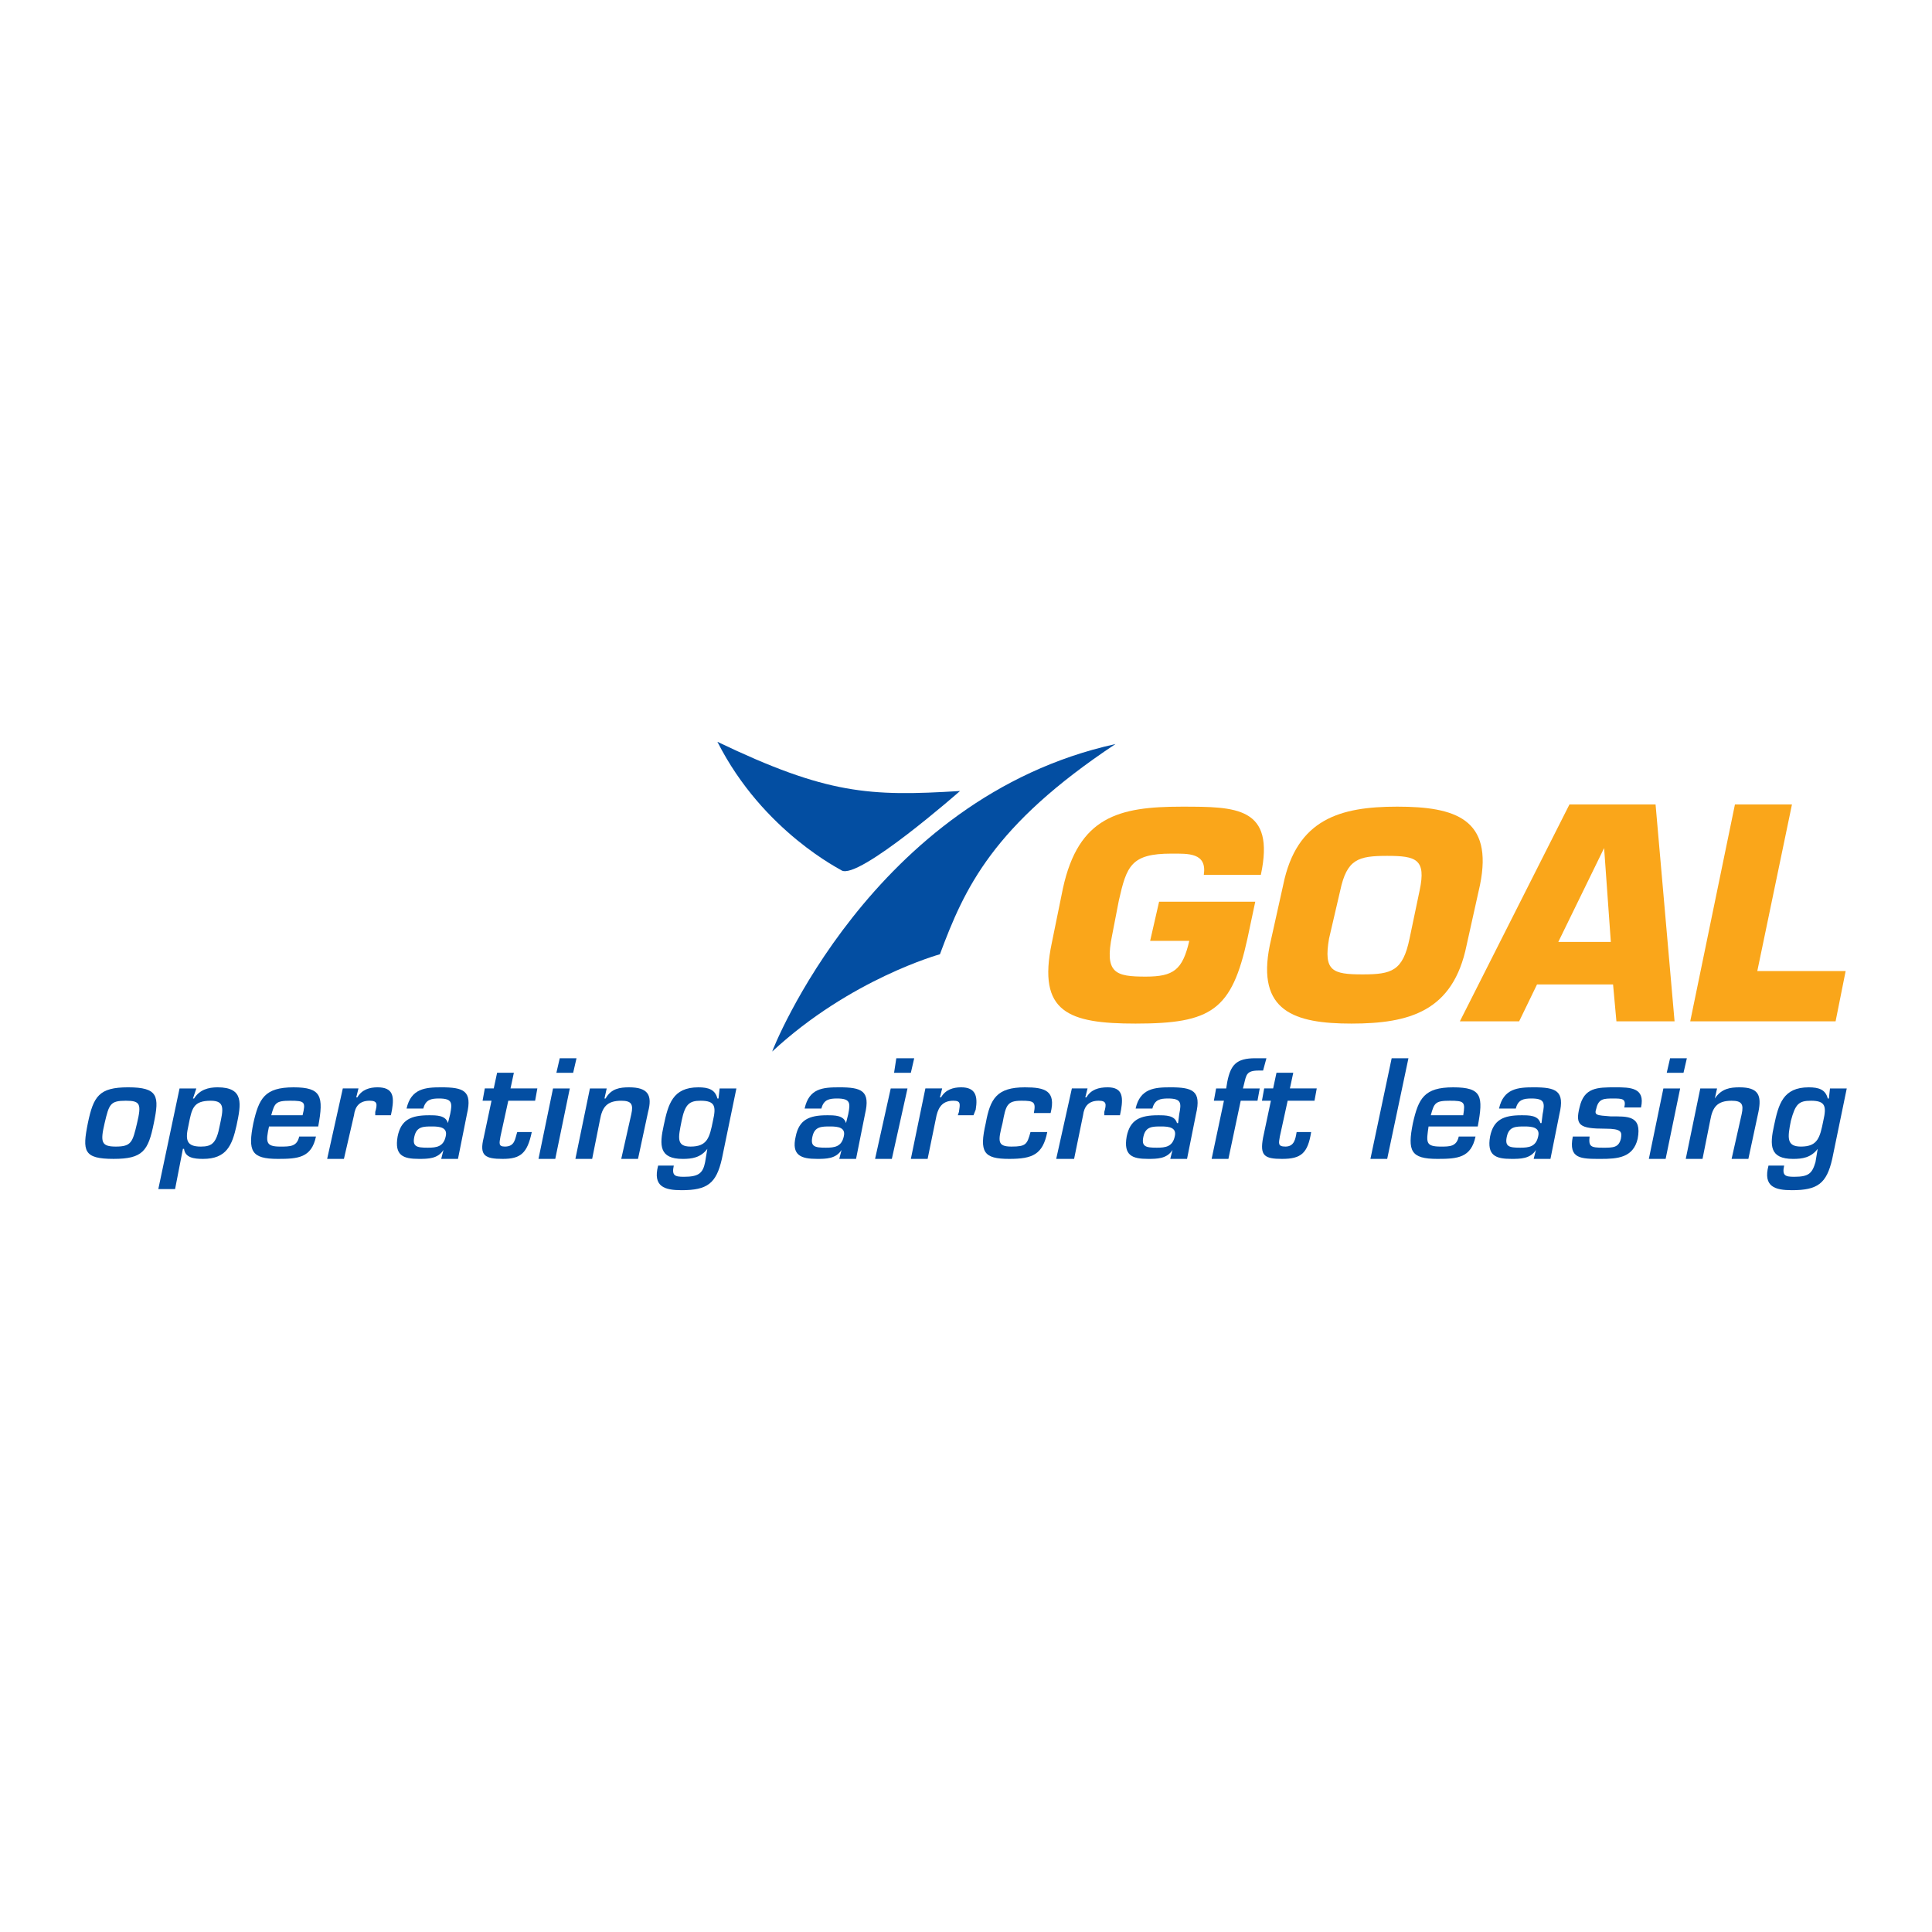<?xml version="1.0" encoding="utf-8"?>
<!-- Generator: Adobe Illustrator 13.0.0, SVG Export Plug-In . SVG Version: 6.00 Build 14948)  -->
<!DOCTYPE svg PUBLIC "-//W3C//DTD SVG 1.0//EN" "http://www.w3.org/TR/2001/REC-SVG-20010904/DTD/svg10.dtd">
<svg version="1.0" id="Layer_1" xmlns="http://www.w3.org/2000/svg" xmlns:xlink="http://www.w3.org/1999/xlink" x="0px" y="0px"
	 width="192.756px" height="192.756px" viewBox="0 0 192.756 192.756" enable-background="new 0 0 192.756 192.756"
	 xml:space="preserve">
<g>
	<polygon fill-rule="evenodd" clip-rule="evenodd" fill="#FFFFFF" points="0,0 192.756,0 192.756,192.756 0,192.756 0,0 	"/>
	<path fill-rule="evenodd" clip-rule="evenodd" fill="#034EA2" d="M12.782,108.482c-2.9,0-3.458,0.893-4.016,3.57
		c-0.558,2.789-0.446,3.57,2.566,3.57c2.901,0,3.458-0.781,4.016-3.57C15.906,109.375,15.795,108.482,12.782,108.482L12.782,108.482
		z M12.559,109.82c1.451,0,1.562,0.336,1.116,2.232c-0.446,1.896-0.558,2.342-2.12,2.342c-1.45,0-1.562-0.445-1.116-2.342
		S10.998,109.82,12.559,109.82L12.559,109.82z"/>
	<path fill-rule="evenodd" clip-rule="evenodd" fill="#034EA2" d="M20.034,114.395c-1.45,0-1.562-0.668-1.228-2.119
		c0.334-1.674,0.446-2.455,2.231-2.455c1.45,0,1.227,0.893,0.892,2.455C21.596,114.061,21.149,114.395,20.034,114.395
		L20.034,114.395z M19.588,108.594h-1.674l-2.119,10.041h1.673l0.781-4.016h0.111c0.112,0.893,1.004,1.004,1.896,1.004
		c2.343,0,2.901-1.34,3.347-3.348c0.446-2.119,0.781-3.793-1.897-3.793c-0.892,0-1.785,0.223-2.342,1.115h-0.112L19.588,108.594
		L19.588,108.594z"/>
	<path fill-rule="evenodd" clip-rule="evenodd" fill="#034EA2" d="M29.851,113.391c-0.223,1.004-0.892,1.004-1.896,1.004
		c-1.45,0-1.45-0.445-1.116-2.008h4.909c0.558-3.012,0.334-3.904-2.455-3.904c-2.9,0-3.458,1.115-4.016,3.57
		c-0.558,2.789-0.223,3.57,2.454,3.57c2.008,0,3.347-0.111,3.793-2.232H29.851L29.851,113.391z M27.062,111.271
		c0.335-1.227,0.447-1.451,1.897-1.451s1.562,0.111,1.227,1.451H27.062L27.062,111.271z"/>
	<path fill-rule="evenodd" clip-rule="evenodd" fill="#034EA2" d="M34.202,108.594l-1.562,7.029h1.673l1.004-4.352
		c0.112-0.893,0.558-1.451,1.562-1.451c0.781,0,0.781,0.336,0.558,1.117v0.334H39l0.111-0.559c0.223-1.338,0.112-2.23-1.45-2.23
		c-0.781,0-1.562,0.223-2.008,1.004h-0.111l0.223-0.893H34.202L34.202,108.594z"/>
	<path fill-rule="evenodd" clip-rule="evenodd" fill="#034EA2" d="M43.127,112.387c0.78,0,1.562,0.111,1.338,1.004
		c-0.223,1.004-0.893,1.115-1.785,1.115c-1.115,0-1.562-0.111-1.339-1.115C41.565,112.387,42.234,112.387,43.127,112.387
		L43.127,112.387z M44.02,115.623h1.673l0.893-4.463c0.558-2.344-0.335-2.678-2.566-2.678c-1.562,0-3.012,0.111-3.458,2.119h1.673
		c0.223-0.893,0.781-1.004,1.562-1.004c1.339,0,1.339,0.447,1.116,1.562l-0.223,0.893l0,0c-0.223-0.781-1.116-0.781-1.896-0.781
		c-1.785,0-2.789,0.445-3.124,2.119c-0.334,1.896,0.558,2.232,2.12,2.232c0.892,0,1.896,0,2.454-0.893l0,0L44.02,115.623
		L44.02,115.623z"/>
	<path fill-rule="evenodd" clip-rule="evenodd" fill="#034EA2" d="M48.147,109.82h0.892l-0.781,3.682
		c-0.446,1.785,0.112,2.121,1.896,2.121c1.785,0,2.455-0.559,2.901-2.678h-1.451c-0.223,0.668-0.223,1.449-1.227,1.449
		c-0.669,0-0.558-0.334-0.446-1.004l0.781-3.57h2.677l0.223-1.227h-2.677l0.334-1.562h-1.673l-0.335,1.562h-0.892L48.147,109.82
		L48.147,109.82z"/>
	<path fill-rule="evenodd" clip-rule="evenodd" fill="#034EA2" d="M56.849,108.594h-1.673l-1.45,7.029h1.673L56.849,108.594
		L56.849,108.594z M57.519,105.582h-1.673l-0.335,1.449h1.673L57.519,105.582L57.519,105.582z"/>
	<path fill-rule="evenodd" clip-rule="evenodd" fill="#034EA2" d="M58.857,108.594l-1.45,7.029h1.673l0.781-3.906
		c0.223-1.227,0.669-1.896,2.12-1.896c1.004,0,1.227,0.336,1.004,1.34l-1.004,4.463h1.673l1.004-4.686
		c0.446-1.674,0-2.455-1.896-2.455c-0.893,0-1.785,0.111-2.343,1.115h-0.111l0.223-1.004H58.857L58.857,108.594z"/>
	<path fill-rule="evenodd" clip-rule="evenodd" fill="#034EA2" d="M69.902,109.82c1.45,0,1.562,0.559,1.227,2.01
		c-0.334,1.672-0.558,2.564-2.231,2.564c-1.451,0-1.228-0.893-0.893-2.564C68.34,110.156,68.786,109.82,69.902,109.82L69.902,109.82
		z M70.348,115.957c-0.223,1.115-0.669,1.451-2.12,1.451c-0.893,0-1.228-0.113-1.004-1.117h-1.562
		c-0.558,2.121,0.67,2.455,2.343,2.455c2.566,0,3.458-0.67,4.016-3.123l1.45-7.029h-1.673l-0.111,1.004h-0.112
		c-0.223-0.893-0.893-1.115-1.896-1.115c-2.566,0-3.012,1.674-3.458,3.793c-0.446,2.008-0.446,3.348,1.896,3.348
		c0.893,0,1.785-0.111,2.455-1.004l0,0L70.348,115.957L70.348,115.957z"/>
	<path fill-rule="evenodd" clip-rule="evenodd" fill="#034EA2" d="M82.843,112.387c0.781,0,1.562,0.111,1.339,1.004
		c-0.223,1.004-0.893,1.115-1.785,1.115c-1.115,0-1.562-0.111-1.339-1.115C81.281,112.387,81.951,112.387,82.843,112.387
		L82.843,112.387z M83.735,115.623h1.673l0.893-4.463c0.558-2.344-0.334-2.678-2.566-2.678c-1.673,0-3.012,0.111-3.458,2.119h1.674
		c0.223-0.893,0.781-1.004,1.562-1.004c1.339,0,1.339,0.447,1.116,1.562l-0.223,0.893l0,0c-0.223-0.781-1.116-0.781-1.896-0.781
		c-1.785,0-2.789,0.445-3.124,2.119c-0.447,1.896,0.558,2.232,2.119,2.232c0.893,0,1.897,0,2.455-0.893l0,0L83.735,115.623
		L83.735,115.623z"/>
	<path fill-rule="evenodd" clip-rule="evenodd" fill="#034EA2" d="M90.541,108.594h-1.673l-1.562,7.029h1.673L90.541,108.594
		L90.541,108.594z M91.21,105.582h-1.785l-0.223,1.449h1.674L91.21,105.582L91.21,105.582z"/>
	<path fill-rule="evenodd" clip-rule="evenodd" fill="#034EA2" d="M92.326,108.594l-1.45,7.029h1.673l0.893-4.352
		c0.223-0.893,0.669-1.451,1.673-1.451c0.781,0,0.669,0.336,0.558,1.117l-0.112,0.334h1.562l0.223-0.559
		c0.223-1.338,0-2.23-1.45-2.23c-0.781,0-1.562,0.223-2.008,1.004h-0.112l0.223-0.893H92.326L92.326,108.594z"/>
	<path fill-rule="evenodd" clip-rule="evenodd" fill="#034EA2" d="M102.812,112.945c-0.335,1.227-0.446,1.449-1.896,1.449
		s-1.339-0.557-0.893-2.342c0.334-1.785,0.446-2.232,1.896-2.232c1.228,0,1.45,0.111,1.228,1.229h1.673
		c0.558-2.232-0.558-2.566-2.565-2.566c-2.789,0-3.459,1.115-3.905,3.57c-0.669,2.9-0.223,3.57,2.343,3.57
		c2.343,0,3.347-0.447,3.793-2.678H102.812L102.812,112.945z"/>
	<path fill-rule="evenodd" clip-rule="evenodd" fill="#034EA2" d="M106.94,108.594l-1.562,7.029h1.785l0.893-4.352
		c0.111-0.893,0.558-1.451,1.562-1.451c0.781,0,0.781,0.336,0.559,1.117v0.334h1.562l0.111-0.559c0.224-1.338,0.111-2.23-1.339-2.23
		c-0.893,0-1.673,0.223-2.119,1.004h-0.112l0.224-0.893H106.94L106.94,108.594z"/>
	<path fill-rule="evenodd" clip-rule="evenodd" fill="#034EA2" d="M115.865,112.387c0.781,0,1.562,0.111,1.339,1.004
		c-0.224,1.004-0.893,1.115-1.785,1.115c-1.116,0-1.562-0.111-1.339-1.115S114.973,112.387,115.865,112.387L115.865,112.387z
		 M116.758,115.623h1.673l0.893-4.463c0.558-2.344-0.334-2.678-2.565-2.678c-1.562,0-3.013,0.111-3.459,2.119h1.674
		c0.223-0.893,0.78-1.004,1.562-1.004c1.339,0,1.339,0.447,1.116,1.562l-0.112,0.893h-0.111c-0.223-0.781-1.115-0.781-1.896-0.781
		c-1.785,0-2.789,0.445-3.124,2.119c-0.334,1.896,0.559,2.232,2.12,2.232c0.893,0,1.896,0,2.454-0.893l0,0L116.758,115.623
		L116.758,115.623z"/>
	<path fill-rule="evenodd" clip-rule="evenodd" fill="#034EA2" d="M125.683,108.594h-1.674l0.111-0.445
		c0.224-0.893,0.224-1.34,1.451-1.34h0.446l0.334-1.227h-1.115c-1.896,0-2.454,0.67-2.789,2.342l-0.111,0.67h-1.005l-0.223,1.227
		h1.004l-1.228,5.803h1.674l1.228-5.803h1.673L125.683,108.594L125.683,108.594z"/>
	<path fill-rule="evenodd" clip-rule="evenodd" fill="#034EA2" d="M125.905,109.82h0.893l-0.78,3.682
		c-0.335,1.785,0.111,2.121,1.896,2.121c1.896,0,2.565-0.559,2.9-2.678h-1.45c-0.112,0.668-0.224,1.449-1.116,1.449
		c-0.781,0-0.669-0.334-0.558-1.004l0.781-3.57h2.677l0.224-1.227h-2.678l0.335-1.562h-1.674l-0.334,1.562h-0.893L125.905,109.82
		L125.905,109.82z"/>
	<polygon fill-rule="evenodd" clip-rule="evenodd" fill="#034EA2" points="140.52,105.582 138.847,105.582 136.727,115.623 
		138.4,115.623 140.52,105.582 	"/>
	<path fill-rule="evenodd" clip-rule="evenodd" fill="#034EA2" d="M145.54,113.391c-0.223,1.004-0.893,1.004-1.784,1.004
		c-1.562,0-1.451-0.445-1.228-2.008h4.908c0.558-3.012,0.446-3.904-2.454-3.904s-3.458,1.115-4.017,3.57
		c-0.558,2.789-0.223,3.57,2.455,3.57c2.008,0,3.347-0.111,3.793-2.232H145.54L145.54,113.391z M142.751,111.271
		c0.335-1.227,0.446-1.451,1.896-1.451s1.562,0.111,1.339,1.451H142.751L142.751,111.271z"/>
	<path fill-rule="evenodd" clip-rule="evenodd" fill="#034EA2" d="M152.122,112.387c0.781,0,1.562,0.111,1.339,1.004
		c-0.223,1.004-0.893,1.115-1.784,1.115c-1.116,0-1.562-0.111-1.339-1.115C150.561,112.387,151.229,112.387,152.122,112.387
		L152.122,112.387z M153.015,115.623h1.674l0.893-4.463c0.558-2.344-0.335-2.678-2.566-2.678c-1.562,0-3.012,0.111-3.458,2.119
		h1.673c0.224-0.893,0.781-1.004,1.562-1.004c1.339,0,1.339,0.447,1.115,1.562l-0.111,0.893h-0.111
		c-0.224-0.781-1.116-0.781-1.896-0.781c-1.785,0-2.789,0.445-3.124,2.119c-0.335,1.896,0.558,2.232,2.119,2.232
		c0.894,0,1.897,0,2.455-0.893l0,0L153.015,115.623L153.015,115.623z"/>
	<path fill-rule="evenodd" clip-rule="evenodd" fill="#034EA2" d="M163.725,110.49c0.446-2.008-1.115-2.008-2.565-2.008
		c-1.785,0-3.124,0-3.57,2.008c-0.446,1.785,0,2.119,2.565,2.119c1.674,0,1.674,0.336,1.562,1.004
		c-0.224,0.893-0.781,0.893-1.785,0.893c-1.228,0-1.45-0.111-1.339-1.115h-1.673c-0.446,2.232,0.78,2.232,2.789,2.232
		c1.673,0,3.234-0.111,3.682-2.01c0.445-2.342-1.005-2.23-2.678-2.23c-1.45-0.111-1.674-0.111-1.45-0.781
		c0.223-1.004,0.78-1.004,1.673-1.004s1.339,0,1.116,0.893H163.725L163.725,110.49z"/>
	<path fill-rule="evenodd" clip-rule="evenodd" fill="#034EA2" d="M167.629,108.594h-1.673l-1.45,7.029h1.674L167.629,108.594
		L167.629,108.594z M168.299,105.582h-1.674l-0.334,1.449h1.673L168.299,105.582L168.299,105.582z"/>
	<path fill-rule="evenodd" clip-rule="evenodd" fill="#034EA2" d="M169.638,108.594l-1.45,7.029h1.673l0.781-3.906
		c0.223-1.227,0.669-1.896,2.12-1.896c1.004,0,1.227,0.336,1.004,1.34l-1.004,4.463h1.673l1.004-4.686
		c0.335-1.674,0-2.455-1.896-2.455c-0.893,0-1.785,0.111-2.454,1.115l0,0l0.223-1.004H169.638L169.638,108.594z"/>
	<path fill-rule="evenodd" clip-rule="evenodd" fill="#034EA2" d="M180.682,109.82c1.45,0,1.562,0.559,1.228,2.01
		c-0.335,1.672-0.558,2.564-2.231,2.564c-1.45,0-1.339-0.893-1.004-2.564C179.12,110.156,179.455,109.82,180.682,109.82
		L180.682,109.82z M181.128,115.957c-0.334,1.115-0.669,1.451-2.119,1.451c-0.893,0-1.228-0.113-1.004-1.117h-1.562
		c-0.559,2.121,0.669,2.455,2.342,2.455c2.566,0,3.459-0.67,4.017-3.123l1.45-7.029h-1.673l-0.112,1.004h-0.111
		c-0.224-0.893-0.893-1.115-1.896-1.115c-2.565,0-3.012,1.674-3.459,3.793c-0.445,2.008-0.445,3.348,1.897,3.348
		c0.892,0,1.784-0.111,2.454-1.004l0,0L181.128,115.957L181.128,115.957z"/>
	<path fill-rule="evenodd" clip-rule="evenodd" fill="#FAA61A" d="M120.104,87.286c0.335-2.231-1.562-2.12-3.235-2.12
		c-4.017,0-4.463,1.228-5.243,4.686l-0.67,3.458c-0.78,3.793,0.335,4.127,3.347,4.127c2.789,0,3.682-0.669,4.352-3.57h-3.905
		l0.893-3.904h9.595l-0.781,3.681c-1.562,7.141-3.57,8.479-11.156,8.479c-6.693,0-9.817-1.115-8.366-8.032l1.115-5.466
		c1.562-7.14,5.578-8.144,11.825-8.144c5.467,0,9.371,0,7.921,6.805H120.104L120.104,87.286z"/>
	<path fill-rule="evenodd" clip-rule="evenodd" fill="#FAA61A" d="M135.946,97.215c-3.013,0-3.905-0.334-3.348-3.57l1.116-4.797
		c0.669-3.124,1.785-3.458,4.686-3.458s3.904,0.334,3.235,3.458l-1.004,4.797C139.962,96.88,138.847,97.215,135.946,97.215
		L135.946,97.215z M134.83,102.123c5.802,0,10.152-1.227,11.491-7.809l1.339-6.025c1.339-6.582-2.454-7.809-8.256-7.809
		c-5.689,0-10.04,1.227-11.379,7.809l-1.339,6.025C125.348,100.896,129.141,102.123,134.83,102.123L134.83,102.123z"/>
	<path fill-rule="evenodd" clip-rule="evenodd" fill="#FAA61A" d="M160.713,93.979h-5.243l4.573-9.371l0,0L160.713,93.979
		L160.713,93.979z M160.936,98.219l0.335,3.682h5.801l-1.896-21.643h-8.59L145.651,101.9h5.913l1.785-3.682H160.936L160.936,98.219z
		"/>
	<polygon fill-rule="evenodd" clip-rule="evenodd" fill="#FAA61A" points="175.327,96.88 184.141,96.88 183.137,101.9 
		168.634,101.9 173.096,80.257 178.785,80.257 175.327,96.88 	"/>
	<path fill-rule="evenodd" clip-rule="evenodd" fill="#034EA2" d="M93.776,95.207c0,0-8.925,2.454-16.734,9.706
		c0-0.111,9.929-25.324,34.249-30.679C99.02,82.377,96.23,88.625,93.776,95.207L93.776,95.207z"/>
	<path fill-rule="evenodd" clip-rule="evenodd" fill="#034EA2" d="M95.784,78.918c0,0-10.152,8.925-11.825,7.921
		c0.111,0-7.81-3.793-12.383-12.83C82.508,79.253,86.748,79.477,95.784,78.918L95.784,78.918z"/>
</g>
</svg>
